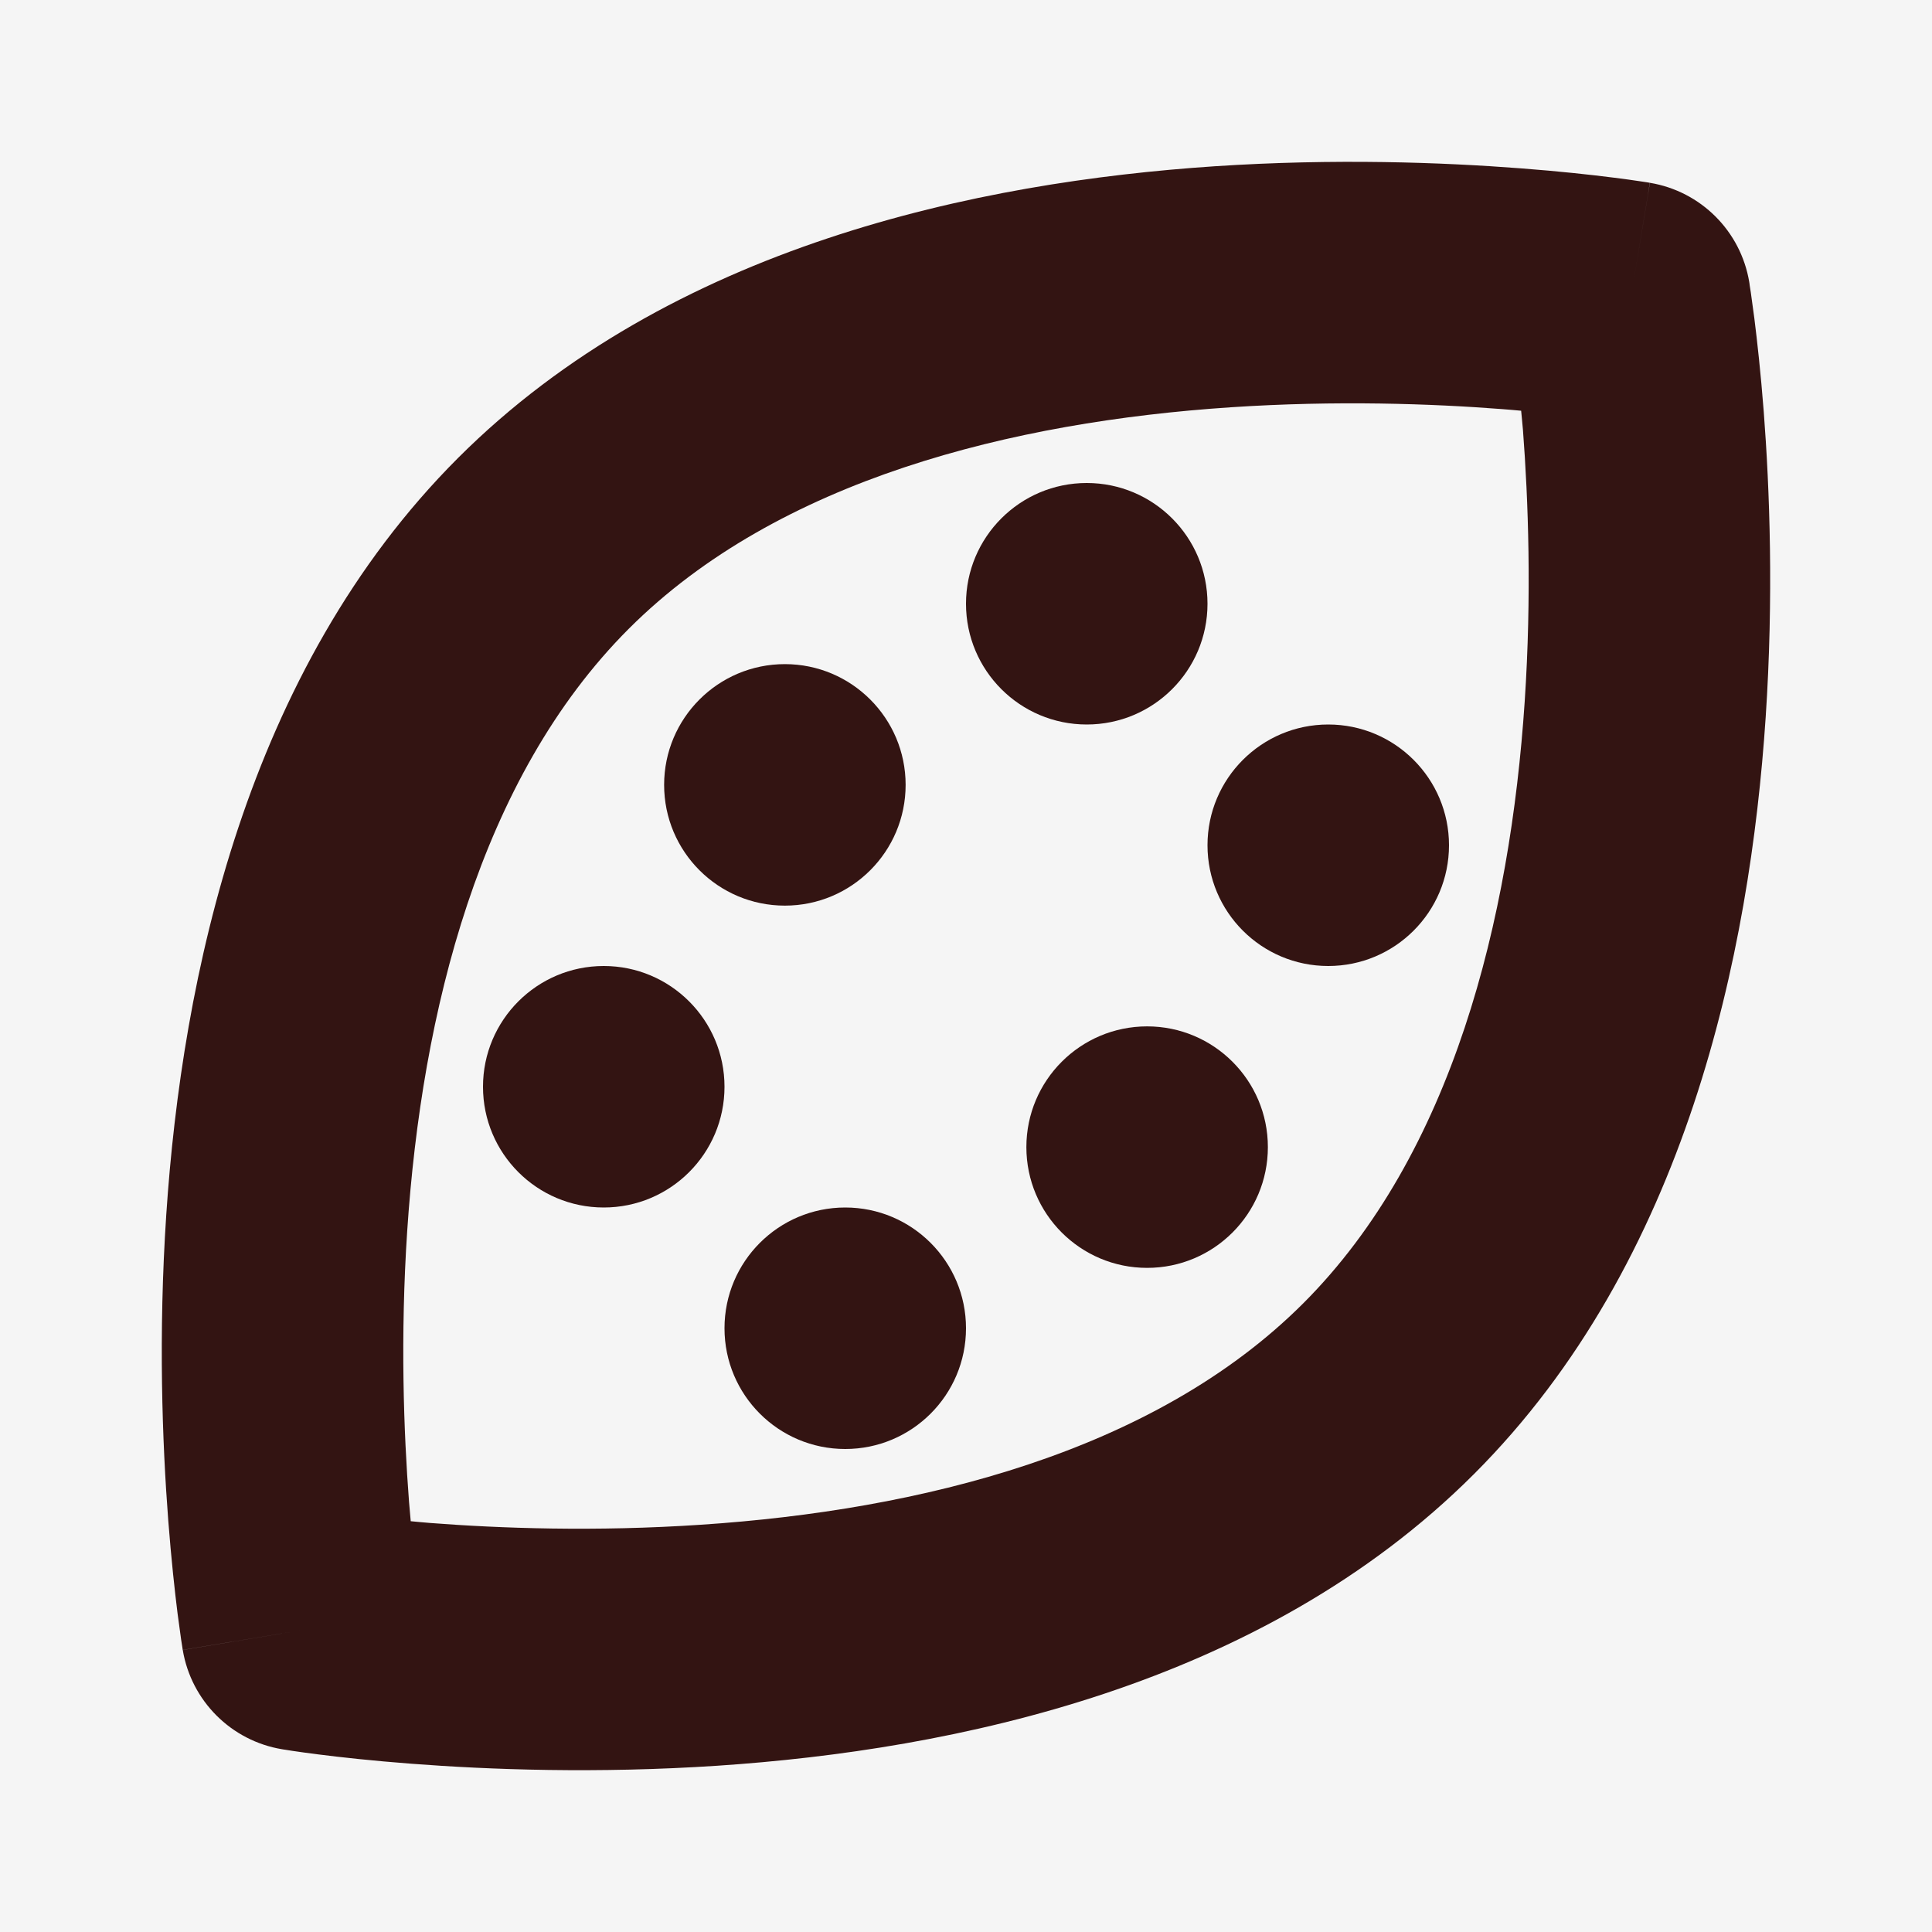 <svg xmlns="http://www.w3.org/2000/svg" fill="none" viewBox="0 0 32 32" height="32" width="32">
<rect fill="#F5F5F5" height="32" width="32"></rect>
<path fill="#331412" d="M20.116 2.754C22.11 2.622 23.897 2.689 25.185 2.788C25.83 2.837 26.355 2.895 26.724 2.942C26.908 2.965 27.053 2.985 27.155 3.001C27.206 3.008 27.247 3.015 27.276 3.019C27.291 3.021 27.302 3.024 27.311 3.025C27.315 3.026 27.319 3.025 27.322 3.026C27.324 3.026 27.325 3.027 27.326 3.027C27.327 3.027 27.329 3.027 27.054 4.678L27.328 3.028C28.171 3.168 28.832 3.828 28.973 4.671L27 5.001C28.922 4.68 28.971 4.671 28.973 4.671V4.674C28.973 4.675 28.973 4.677 28.974 4.678C28.974 4.681 28.975 4.685 28.976 4.689C28.977 4.698 28.978 4.71 28.98 4.724C28.985 4.753 28.991 4.793 28.999 4.844C29.014 4.947 29.034 5.093 29.058 5.277C29.104 5.645 29.163 6.17 29.213 6.816C29.312 8.103 29.378 9.89 29.245 11.883C28.985 15.78 27.937 20.892 24.414 24.415C20.891 27.938 15.779 28.986 11.883 29.246C9.889 29.378 8.103 29.312 6.815 29.213C6.17 29.164 5.645 29.106 5.276 29.059C5.092 29.036 4.946 29.015 4.844 29C4.793 28.992 4.753 28.986 4.724 28.981C4.709 28.979 4.697 28.977 4.689 28.976C4.684 28.975 4.681 28.975 4.678 28.974C4.676 28.974 4.675 28.973 4.674 28.973H4.672L5 27L3.026 27.328C3.026 27.327 3.026 27.324 3.025 27.323C3.025 27.32 3.025 27.316 3.024 27.311C3.023 27.302 3.021 27.291 3.019 27.277C3.014 27.248 3.008 27.207 3 27.156C2.985 27.054 2.965 26.908 2.941 26.724C2.895 26.356 2.837 25.831 2.787 25.185C2.688 23.898 2.621 22.11 2.754 20.117C3.014 16.22 4.063 11.109 7.586 7.586C11.109 4.064 16.22 3.014 20.116 2.754ZM4.672 28.973C3.829 28.833 3.168 28.172 3.027 27.329L5 27L4.672 28.973ZM24.878 6.776C23.728 6.687 22.139 6.629 20.383 6.746C16.779 6.986 12.891 7.938 10.414 10.415C7.937 12.892 6.985 16.78 6.745 20.383C6.628 22.14 6.687 23.728 6.775 24.878C6.784 24.989 6.794 25.094 6.803 25.196C6.905 25.205 7.011 25.217 7.122 25.225C8.272 25.314 9.86 25.372 11.616 25.254C15.22 25.014 19.109 24.063 21.586 21.587C24.063 19.11 25.014 15.22 25.254 11.617C25.371 9.861 25.313 8.273 25.225 7.123C25.216 7.012 25.204 6.905 25.195 6.803C25.094 6.794 24.988 6.784 24.878 6.776Z"></path>
<path fill="#331412" d="M17 19C17 20.105 17.895 21 19 21C20.104 21 21 20.105 21 19C21 17.896 20.104 17 19 17C17.895 17 17 17.896 17 19Z"></path>
<path fill="#331412" d="M11 13C11 14.105 11.895 15 13 15C14.104 15 15 14.105 15 13C15 11.896 14.104 11 13 11C11.895 11 11 11.896 11 13Z"></path>
<path fill="#331412" d="M12 22C12 23.105 12.895 24 14 24C15.104 24 16 23.105 16 22C16 20.896 15.104 20 14 20C12.895 20 12 20.896 12 22Z"></path>
<path fill="#331412" d="M20 14C20 15.105 20.895 16 22 16C23.104 16 24 15.105 24 14C24 12.896 23.104 12 22 12C20.895 12 20 12.896 20 14Z"></path>
<path fill="#331412" d="M8 18C8 19.105 8.895 20 10 20C11.104 20 12 19.105 12 18C12 16.896 11.104 16 10 16C8.895 16 8 16.896 8 18Z"></path>
<path fill="#331412" d="M16 10C16 11.105 16.895 12 18 12C19.104 12 20 11.105 20 10C20 8.896 19.104 8 18 8C16.895 8 16 8.896 16 10Z"></path>
</svg>
